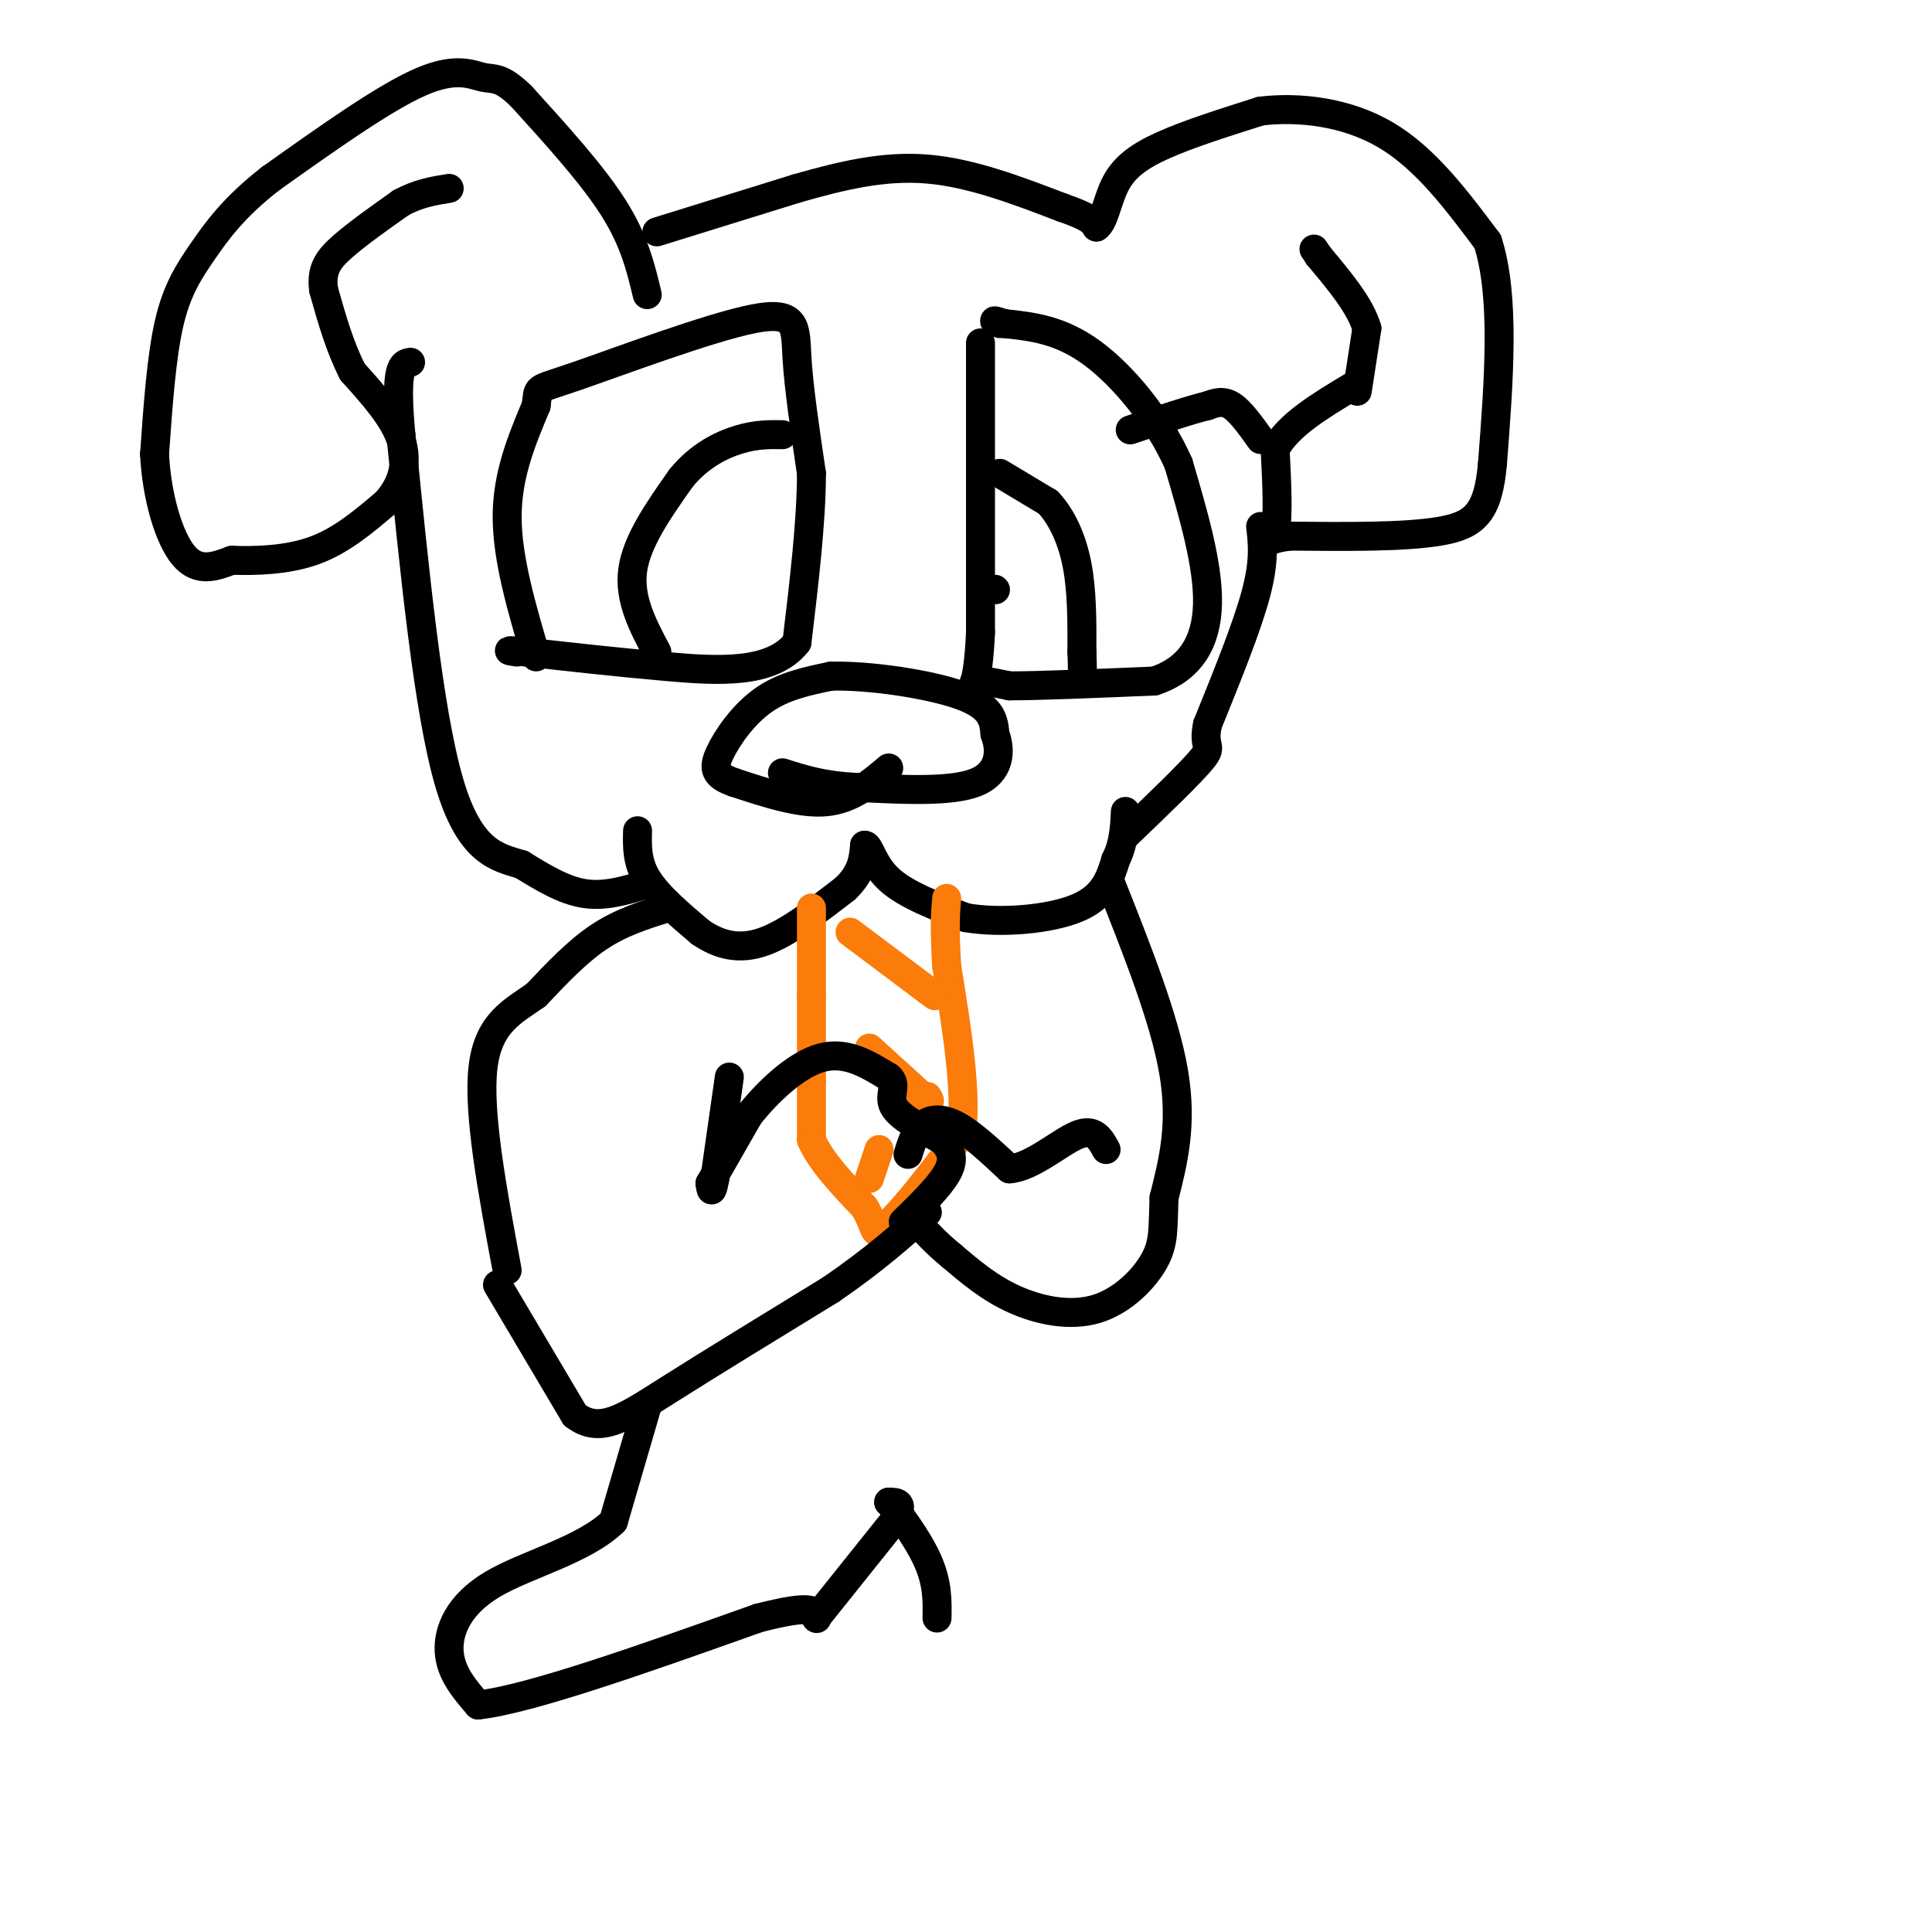 <svg viewBox='0 0 400 400' version='1.1' xmlns='http://www.w3.org/2000/svg' xmlns:xlink='http://www.w3.org/1999/xlink'><g fill='none' stroke='#000000' stroke-width='6' stroke-linecap='round' stroke-linejoin='round'><path d='M132,172c-0.083,3.250 -0.167,6.500 2,10c2.167,3.500 6.583,7.250 11,11'/><path d='M145,193c3.844,2.644 7.956,3.756 13,2c5.044,-1.756 11.022,-6.378 17,-11'/><path d='M175,184c3.500,-3.333 3.750,-6.167 4,-9'/><path d='M179,175c1.022,-0.200 1.578,3.800 5,7c3.422,3.200 9.711,5.600 16,8'/><path d='M200,190c7.244,1.244 17.356,0.356 23,-2c5.644,-2.356 6.822,-6.178 8,-10'/><path d='M231,178c1.667,-3.333 1.833,-6.667 2,-10'/><path d='M184,159c-3.833,3.250 -7.667,6.500 -13,7c-5.333,0.500 -12.167,-1.750 -19,-4'/><path d='M152,162c-3.988,-1.381 -4.458,-2.833 -3,-6c1.458,-3.167 4.845,-8.048 9,-11c4.155,-2.952 9.077,-3.976 14,-5'/><path d='M172,140c7.867,-0.244 20.533,1.644 27,4c6.467,2.356 6.733,5.178 7,8'/><path d='M206,152c1.311,3.422 1.089,7.978 -4,10c-5.089,2.022 -15.044,1.511 -25,1'/><path d='M177,163c-6.667,-0.333 -10.833,-1.667 -15,-3'/><path d='M111,136c-3.000,-10.167 -6.000,-20.333 -6,-29c0.000,-8.667 3.000,-15.833 6,-23'/><path d='M111,84c0.632,-4.139 -0.789,-2.986 8,-6c8.789,-3.014 27.789,-10.196 37,-12c9.211,-1.804 8.632,1.770 9,8c0.368,6.230 1.684,15.115 3,24'/><path d='M168,98c0.000,9.833 -1.500,22.417 -3,35'/><path d='M165,133c-5.178,6.689 -16.622,5.911 -27,5c-10.378,-0.911 -19.689,-1.956 -29,-3'/><path d='M109,135c-5.167,-0.500 -3.583,-0.250 -2,0'/><path d='M136,135c-2.917,-5.500 -5.833,-11.000 -5,-17c0.833,-6.000 5.417,-12.500 10,-19'/><path d='M141,99c3.822,-4.689 8.378,-6.911 12,-8c3.622,-1.089 6.311,-1.044 9,-1'/><path d='M203,71c0.000,0.000 0.000,60.000 0,60'/><path d='M203,131c-0.533,11.511 -1.867,10.289 -1,10c0.867,-0.289 3.933,0.356 7,1'/><path d='M209,142c6.167,0.000 18.083,-0.500 30,-1'/><path d='M239,141c7.378,-2.422 10.822,-7.978 11,-16c0.178,-8.022 -2.911,-18.511 -6,-29'/><path d='M244,96c-4.133,-9.356 -11.467,-18.244 -18,-23c-6.533,-4.756 -12.267,-5.378 -18,-6'/><path d='M208,67c-3.167,-1.000 -2.083,-0.500 -1,0'/><path d='M206,122c0.000,0.000 0.100,0.100 0.1,0.1'/><path d='M207,98c0.000,0.000 10.000,6.000 10,6'/><path d='M217,104c2.844,3.022 4.956,7.578 6,13c1.044,5.422 1.022,11.711 1,18'/><path d='M224,135c0.167,4.000 0.083,5.000 0,6'/><path d='M134,183c-4.333,1.333 -8.667,2.667 -13,2c-4.333,-0.667 -8.667,-3.333 -13,-6'/><path d='M108,179c-4.911,-1.511 -10.689,-2.289 -15,-17c-4.311,-14.711 -7.156,-43.356 -10,-72'/><path d='M83,90c-1.333,-14.500 0.333,-14.750 2,-15'/><path d='M134,61c-1.333,-5.583 -2.667,-11.167 -7,-18c-4.333,-6.833 -11.667,-14.917 -19,-23'/><path d='M108,20c-4.345,-4.286 -5.708,-3.500 -8,-4c-2.292,-0.500 -5.512,-2.286 -13,1c-7.488,3.286 -19.244,11.643 -31,20'/><path d='M56,37c-7.583,5.917 -11.042,10.708 -14,15c-2.958,4.292 -5.417,8.083 -7,15c-1.583,6.917 -2.292,16.958 -3,27'/><path d='M32,94c0.422,8.822 2.978,17.378 6,21c3.022,3.622 6.511,2.311 10,1'/><path d='M48,116c4.667,0.156 11.333,0.044 17,-2c5.667,-2.044 10.333,-6.022 15,-10'/><path d='M80,104c3.444,-3.822 4.556,-8.378 3,-13c-1.556,-4.622 -5.778,-9.311 -10,-14'/><path d='M73,77c-2.667,-5.167 -4.333,-11.083 -6,-17'/><path d='M67,60c-0.578,-4.244 0.978,-6.356 4,-9c3.022,-2.644 7.511,-5.822 12,-9'/><path d='M83,42c3.667,-2.000 6.833,-2.500 10,-3'/><path d='M136,48c0.000,0.000 29.000,-9.000 29,-9'/><path d='M165,39c9.267,-2.644 17.933,-4.756 27,-4c9.067,0.756 18.533,4.378 28,8'/><path d='M220,43c5.833,2.000 6.417,3.000 7,4'/><path d='M227,47c1.631,-1.024 2.208,-5.583 4,-9c1.792,-3.417 4.798,-5.690 10,-8c5.202,-2.310 12.601,-4.655 20,-7'/><path d='M261,23c7.956,-0.956 17.844,0.156 26,5c8.156,4.844 14.578,13.422 21,22'/><path d='M308,50c3.667,11.333 2.333,28.667 1,46'/><path d='M309,96c-0.911,10.222 -3.689,12.778 -11,14c-7.311,1.222 -19.156,1.111 -31,1'/><path d='M267,111c-5.489,0.689 -3.711,1.911 -3,-1c0.711,-2.911 0.356,-9.956 0,-17'/><path d='M264,93c2.667,-5.000 9.333,-9.000 16,-13'/><path d='M261,91c-2.083,-2.917 -4.167,-5.833 -6,-7c-1.833,-1.167 -3.417,-0.583 -5,0'/><path d='M250,84c-3.500,0.833 -9.750,2.917 -16,5'/><path d='M281,81c0.000,0.000 2.000,-13.000 2,-13'/><path d='M283,68c-1.333,-4.667 -5.667,-9.833 -10,-15'/><path d='M273,53c-1.667,-2.500 -0.833,-1.250 0,0'/><path d='M261,109c0.417,3.583 0.833,7.167 -1,14c-1.833,6.833 -5.917,16.917 -10,27'/><path d='M250,150c-1.067,5.044 1.267,4.156 -1,7c-2.267,2.844 -9.133,9.422 -16,16'/></g>
<g fill='none' stroke='#FB7B0B' stroke-width='6' stroke-linecap='round' stroke-linejoin='round'><path d='M168,188c0.000,0.000 0.000,18.000 0,18'/><path d='M168,206c0.000,6.000 0.000,12.000 0,18'/><path d='M168,224c0.000,5.000 0.000,8.500 0,12'/><path d='M168,236c1.833,4.333 6.417,9.167 11,14'/><path d='M179,250c2.111,3.556 1.889,5.444 3,5c1.111,-0.444 3.556,-3.222 6,-6'/><path d='M188,249c2.833,-3.333 6.917,-8.667 11,-14'/><path d='M199,235c1.333,-8.167 -0.833,-21.583 -3,-35'/><path d='M196,200c-0.500,-8.167 -0.250,-11.083 0,-14'/><path d='M176,193c0.000,0.000 16.000,12.000 16,12'/><path d='M192,205c2.667,2.000 1.333,1.000 0,0'/><path d='M180,217c0.000,0.000 11.000,10.000 11,10'/><path d='M191,227c2.000,1.667 1.500,0.833 1,0'/><path d='M182,238c0.000,0.000 -2.000,6.000 -2,6'/></g>
<g fill='none' stroke='#000000' stroke-width='6' stroke-linecap='round' stroke-linejoin='round'><path d='M138,188c-4.750,1.500 -9.500,3.000 -14,6c-4.500,3.000 -8.750,7.500 -13,12'/><path d='M111,206c-4.689,3.333 -9.911,5.667 -11,15c-1.089,9.333 1.956,25.667 5,42'/><path d='M103,266c0.000,0.000 16.000,27.000 16,27'/><path d='M119,293c5.200,4.022 10.200,0.578 19,-5c8.800,-5.578 21.400,-13.289 34,-21'/><path d='M172,267c9.000,-6.167 14.500,-11.083 20,-16'/><path d='M151,223c0.000,0.000 -3.000,21.000 -3,21'/><path d='M148,244c-0.667,3.667 -0.833,2.333 -1,1'/><path d='M147,245c0.000,0.000 8.000,-14.000 8,-14'/><path d='M155,231c3.956,-5.022 9.844,-10.578 15,-12c5.156,-1.422 9.578,1.289 14,4'/><path d='M184,223c1.956,1.644 -0.156,3.756 1,6c1.156,2.244 5.578,4.622 10,7'/><path d='M195,236c2.178,2.200 2.622,4.200 1,7c-1.622,2.800 -5.311,6.400 -9,10'/><path d='M230,183c5.583,14.083 11.167,28.167 13,39c1.833,10.833 -0.083,18.417 -2,26'/><path d='M241,248c-0.265,6.357 0.073,9.250 -2,13c-2.073,3.750 -6.558,8.356 -12,10c-5.442,1.644 -11.841,0.327 -17,-2c-5.159,-2.327 -9.080,-5.663 -13,-9'/><path d='M197,260c-3.500,-2.833 -5.750,-5.417 -8,-8'/><path d='M188,239c0.733,-2.333 1.467,-4.667 3,-6c1.533,-1.333 3.867,-1.667 7,0c3.133,1.667 7.067,5.333 11,9'/><path d='M209,242c4.556,-0.289 10.444,-5.511 14,-7c3.556,-1.489 4.778,0.756 6,3'/><path d='M134,291c0.000,0.000 -7.000,24.000 -7,24'/><path d='M127,315c-6.131,5.952 -17.958,8.833 -25,13c-7.042,4.167 -9.298,9.619 -9,14c0.298,4.381 3.149,7.690 6,11'/><path d='M99,353c10.667,-1.167 34.333,-9.583 58,-18'/><path d='M157,335c11.667,-3.000 11.833,-1.500 12,0'/><path d='M169,335c0.000,0.000 0.100,0.100 0.1,0.1'/><path d='M169,335c0.000,0.000 16.000,-20.000 16,-20'/><path d='M185,315c2.500,-4.000 0.750,-4.000 -1,-4'/><path d='M184,311c1.533,1.511 5.867,7.289 8,12c2.133,4.711 2.067,8.356 2,12'/></g>
</svg>